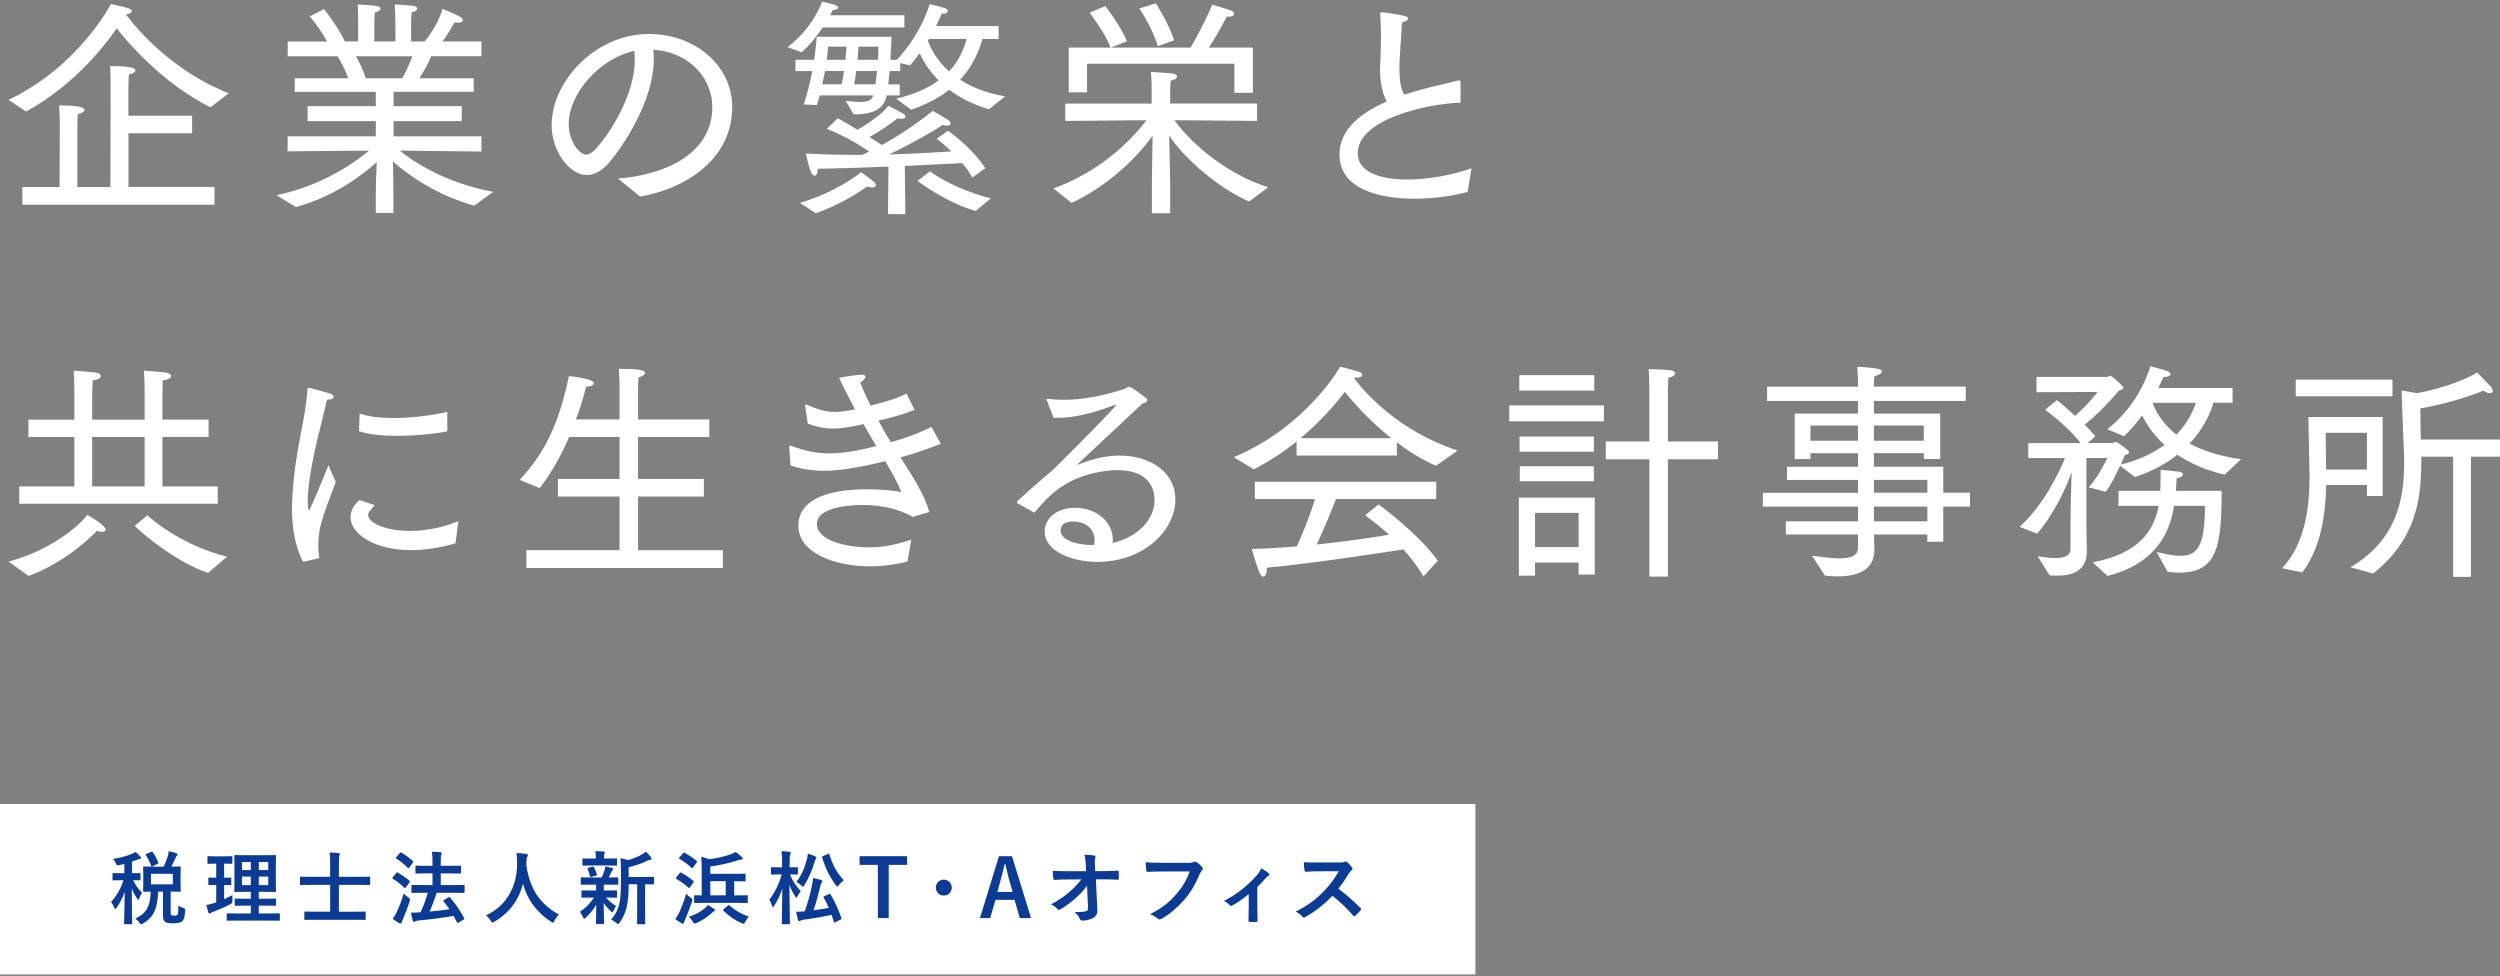 <svg enable-background="new 0 0 1004 392" viewBox="0 0 1004 392" xmlns="http://www.w3.org/2000/svg"><rect x="0" y="0" width="1004" height="392" fill="#808080" stroke="none"/><g fill="#fff"><path d="m3.42 40.09c28.23-13.35 41.12-38.47 41.12-38.47s4.61.94 7.24 1.79c.66.19 1.13.66 1.13 1.03 0 .56-.66 1.13-2.35 1.32 3.95 5.36 18.16 22.58 41.3 31.7l-7.34 5.64c-19.19-9.6-33.21-26.06-37.63-31.7-5.64 8.09-17.88 23.24-36.41 33.4zm5.55 35h14.96l.09-25.97s-.09-4.23-.28-6.77c7.81 0 10.16.75 10.16 1.79 0 .66-.85 1.32-2.64 1.69-.19.94-.19 4.14-.19 4.14v25.12h13.26l.09-41.68s0-4.61-.19-6.87c9.6 0 10.16 1.13 10.16 1.69s-.85 1.32-2.63 1.69c-.09.85-.19 4.23-.19 4.23v12.32h25.59v7.06h-25.57v21.54h34.53v7.15h-77.15z"/><path d="m111.04 78.38c18.35-3.76 31.52-13.17 37.16-17.88l-32.74.28.09-6.02h35.37v-6.11h-27.38v-6.02h27.38v-5.73h-32.55v-5.46h21.54c-1.22-3.39-3.1-6.77-4.33-8.84h-20.04v-5.93h15.8c-3.01-5.64-6.96-10.07-6.96-10.07l5.74-2.92s5.74 7.15 8.37 12.98h5.36v-6.02s0-5.46-.19-8.84c0 0 5.64.28 7.43.56 1.04.09 1.69.66 1.69 1.13 0 .56-.66 1.13-2.26 1.51-.19 2.26-.19 5.64-.19 5.64v6.02h8.47v-6.21s0-5.08-.28-8.66c0 0 5.55.28 7.43.56.94.09 1.6.56 1.6 1.13 0 .56-.66 1.13-2.26 1.51-.19 2.26-.19 5.83-.19 5.83v5.83h5.46c5.74-7.06 7.15-13.08 7.15-13.08s4.52 1.79 7.15 3.2c.75.47 1.04.94 1.04 1.32 0 .56-.66 1.04-1.88 1.04-.38 0-.85-.09-1.41-.19 0 0-2.35 4.14-4.89 7.71h15.62v5.93h-20.13c-.75 1.69-2.54 5.46-4.8 8.84h21.83v5.46h-32.17v5.74h27.38v6.02h-27.38v6.11h35.28v6.11l-32.83-.38c5.64 4.61 18.35 12.98 37.54 16.56l-7.62 5.55c-15.8-4.42-27.09-12.79-32.65-17.78.09 2.73.19 7.06.19 13.08v7.62h-7.06v-7.53c0-3.76.19-9.22.38-12.89-5.74 5.17-16.93 13.83-32.46 18.06zm50.52-46.94c1.69-3.01 3.1-6.3 4.05-8.84h-22.67c1.22 2.07 2.82 5.27 3.95 8.84z"/><path d="m248.16 71.7c17.69-1.32 37.91-9.22 37.91-28.88 0-9.69-7.43-21.64-23.71-22.86.19 1.22.19 2.54.19 3.76 0 17.03-12.61 35.28-17.69 41.3-3.1 3.67-6.3 5.27-9.22 5.27-7.06 0-14.11-9.78-14.11-20.04 0-17.5 17.5-36.6 39.04-36.6 19.19 0 33.49 13.26 33.49 29.26 0 21.45-19.38 33.02-36.97 36.03zm-19.76-21.92c0 7.43 4.61 12.32 6.96 12.32 1.22 0 2.54-.85 3.86-2.26 6.11-6.68 15.71-22.01 15.71-35.84 0-1.22-.09-2.35-.19-3.57-13.73 2.92-26.34 17.03-26.34 29.35z"/><path d="m316.26 18.93c10.25-7.62 13.92-18.25 13.92-18.25s3.48.75 4.89 1.22c1.03.38 1.51.75 1.51 1.13 0 .56-.85.94-2.16 1.03-.28.56-.56 1.32-1.04 2.07h29.82v4.89h-32.83c-2.26 3.48-5.27 7.15-8.37 9.97zm6.49 23.05c1.51-4.33 2.63-9.13 3.48-13.45h-6.77v-4.52h7.53c.66-4.8.94-8.47 1.04-9.22h30.01c-.09 3.2-.28 6.3-.47 9.22h2.63c8.09-8.75 11.48-17.22 13.17-22.3 0 0 3.67.75 6.02 1.51.85.28 1.22.75 1.22 1.22 0 .56-.56 1.04-1.88 1.04-.19 0-.38 0-.56 0-.56 1.41-1.32 3.1-2.26 4.99h25.12v5.17h-6.49c-1.41 4.99-3.86 10.91-8.94 16.37 4.42 2.92 10.35 5.36 18.06 6.68l-6.49 5.17c-6.68-1.98-11.85-4.7-15.9-7.81-3.95 3.01-8.94 5.83-15.33 8l-6.02-4.42c7.53-1.79 12.98-4.33 17.03-7.34-3.76-3.76-6.12-7.71-7.62-10.91-1.22 1.69-2.54 3.39-3.86 4.89l-3.95-.94v3.2h-4.23c-.19 1.88-.38 3.76-.56 5.36h4.61v4.42h-5.27l-.09.38c-1.32 6.4-7.81 7.24-13.17 7.24l-3.2-5.46c2.26.28 4.14.47 5.83.47 2.73 0 4.61-.56 5.27-2.63h-21.54c-.28 1.22-.66 2.54-1.13 3.86zm-1.5 39.51c15.43-4.61 24.55-12.32 24.55-12.32s3.76 2.63 5.27 3.95c.38.38.66.85.66 1.22 0 .56-.38.94-1.41.94-.47 0-1.13-.09-1.98-.38-3.2 2.16-10.91 7.34-20.7 10.72zm35.56-14.58c-9.5.38-19.57.75-28.32.85-.19 2.16-.75 2.82-1.32 2.82-.56 0-1.22-.75-1.51-1.51-.75-1.79-2.07-7.43-2.07-7.43 7.53.47 15.24.56 22.67.56.94-.47 1.88-.85 2.82-1.32-8.09-5.64-15.8-8.66-17.03-9.13 1.51-1.51 2.82-2.63 4.42-4.23 0 0 3.48 1.88 7.9 4.61 5.64-3.29 10.73-7.15 12.42-9.69 0 0 4.7 2.45 5.93 3.2.66.38.94.85.94 1.22 0 .47-.47.85-1.6.85-.47 0-.94-.09-1.6-.19-2.35 1.79-6.68 4.99-11.29 7.53 1.69 1.03 3.39 2.16 4.99 3.2 11.38-6.21 20.41-13.73 20.41-13.73s4.8 2.63 6.3 3.76c.56.38.85.94.85 1.32 0 .47-.38.85-1.32.85-.56 0-1.13-.09-1.88-.28-3.2 2.26-12.89 7.81-21.54 11.85 10.35-.28 19.38-.85 25.12-1.22-3.2-3.1-5.93-5.08-5.93-5.08l4.52-3.2s9.88 6.77 14.96 15.05l-5.17 3.76c-1.04-1.98-2.45-3.95-4.05-5.83-3.95.19-12.7.66-23.05 1.13l.2 19.37h-6.96zm-18.82-33.03c.47-1.88.75-3.67.94-5.36h-7.62c-.28 1.69-.66 3.48-1.13 5.36zm1.51-9.87c.19-1.69.28-3.39.47-5.27h-7.43c0 1.04-.19 2.92-.56 5.27zm12.04 9.87c.28-1.6.47-3.39.66-5.36h-8.37c-.19 1.79-.47 3.67-.75 5.36zm1.03-9.87c.09-1.69.19-3.48.19-5.27h-8c-.09 1.41-.19 3.29-.38 5.27zm20.89 44.78s8.37 6.68 24.46 10.91l-6.11 4.99c-11.57-3.1-23.33-12.04-23.33-12.04zm-.85-52.4c1.13 2.92 3.48 7.81 8.56 12.32 4.05-4.42 5.93-9.13 7.06-13.08h-15.15z"/><path d="m423.08 75.66c14.49-5.17 27.94-15.05 37.35-27.38l-32.64.28v-6.96h34.72v-5.83s0-3.29-.28-6.87c0 0 7.34.38 8.84.66.94.19 1.6.56 1.6 1.22 0 .56-.66 1.22-2.54 1.6-.19 1.88-.19 3.57-.19 3.57v5.64h34.9v6.96l-33.21-.28c7.81 10.82 22.77 22.39 37.72 26.91l-7.71 5.74c-11.95-5.08-26.34-17.5-32.08-26.53l.38 18.91v12.32h-7.34v-12.32l.28-18.82c-7.43 10.44-19.66 21.07-32.55 27zm6.12-56.55h16.75c-1.79-5.46-8.37-14.02-8.37-14.02l6.3-2.63s6.3 8 8.66 14.11l-6.4 2.54h31.99c4.7-8 8-15.33 8.66-17.22 0 0 4.42 1.22 7.62 2.35.85.28 1.22.85 1.22 1.32 0 .56-.66 1.13-2.07 1.13-.28 0-.56-.09-.85-.09 0 0-3.01 6.11-7.24 12.51h17.69v18.16h-7.43v-11.66h-59.17v11.48h-7.34v-17.98zm34.99-17.78s5.27 8.18 7.34 14.86l-6.59 2.35c-1.79-6.77-7.34-15.15-7.34-15.15z"/><path d="m589.39 77.07c-6.58 1.79-14.2 2.73-21.36 2.73-13.55 0-30.1-3.57-30.1-17.78 0-10.25 9.03-16.93 19-21.26-1.51-2.82-2.73-7.06-2.73-12.89.09-2.82.38-6.59.38-11.57 0-.75 0-1.51 0-2.35 0-2.45-.09-5.17-.28-8.18 0-.09 0-.28 0-.38 0-.38.09-.47.47-.47 1.6 0 7.71 1.13 9.13 1.41.75.19 1.6.56 1.6 1.13 0 .47-.66 1.04-2.45 1.6-.47 7.15-1.04 15.24-1.04 17.31v1.32c0 4.23.47 7.62 1.88 10.35 3.29-1.03 6.49-1.98 9.41-2.73 4.33-1.13 8.75-1.98 12.32-3.01h.28c.28 0 .66.09.66.66v8.28c-13.55.38-41.3 6.59-41.3 20.32 0 7.06 8 10.54 19.94 10.54 8.18 0 17.69-1.69 25.78-4.52z"/><path d="m3.42 225.55c19.19-5.17 30.29-16.56 31.61-18.82 2.26 1.22 7.43 4.52 7.43 6.02 0 .56-.66.85-1.51.85-.56 0-1.22-.09-1.98-.47 0 0-11.1 12.14-27.47 18.16zm4.33-30.2h22.11v-19.85h-18.44v-6.96h18.44v-11.2s0-5.08-.28-8.47c0 0 6.02.38 8.84.75 1.32.19 2.07.75 2.07 1.41s-.94 1.41-3.29 1.79c-.09 2.16-.19 5.55-.19 5.55v10.16h21.07v-11.2s0-4.61-.28-8.47c0 0 6.3.38 8.75.75 1.32.19 2.16.75 2.16 1.41s-.94 1.41-3.39 1.79c0 2.35-.09 5.93-.09 5.93v9.78h18.53v6.96h-18.53v19.85h22.2v6.96h-79.68zm50.33 0v-19.85h-21.07v19.85zm1.13 11.57c2.63 2.73 15.24 12.51 31.99 16.65l-7.62 6.49c-11.76-3.67-26.62-15.71-29.45-18.91z"/><path d="m121.68 225.64c-3.29-6.4-4.42-14.11-4.42-21.45 0-1.79.09-3.58.19-5.27 1.04-18.35 5.36-30.58 6.02-42.62.09-.47.19-.56.38-.56.94 0 8.56 2.26 8.75 2.35.94.28 1.41.85 1.41 1.32 0 .56-.75 1.03-2.73 1.13-1.13 5.93-6.21 22.95-7.43 35.84-.09.38-.28 2.54-.28 4.61 0 .85 0 3.86.56 3.86.47 0 7.24-16.56 7.81-18.06 0 0 1.51 3.86 2.92 6.77-1.79 5.08-4.8 11.95-6.02 17.22-.38 1.13-1.03 4.42-1.03 8.28 0 1.41.09 2.92.38 4.42v.28c0 .19-.09.38-.38.47zm28.79-22.77c-2.54 2.92-2.63 3.2-2.63 3.95 0 3.1 6.87 6.4 16.84 6.4 5.74 0 12.42-1.13 19.38-3.86l-1.13 8.84c-6.49 1.88-12.51 2.73-17.78 2.73-14.96 0-24.37-6.58-24.37-13.26 0-.56 0-3.86 3.58-6.87zm-6.02-36.78c3.39 1.22 8.18 1.79 13.55 1.79 6.96 0 14.96-.94 21.64-2.45v7.81c-4.61.94-12.51 1.79-20.04 1.79-6.02 0-11.76-.56-15.43-1.88z"/><path d="m211.37 220.94h37.44v-21.54h-24.74v-7.06h24.74v-16.84h-20.23c-3.01 6.87-6.87 14.21-11.85 20.51l-8-3.29c7.34-8.09 14.86-18.06 19.76-41.68.47 0 9.97 1.03 9.97 2.82 0 .75-1.22 1.41-2.92 1.41-.09 0-.09 0-.19 0-.75 3.29-2.07 7.9-4.05 13.17h17.5v-13.64c0-2.45 0-2.54-.28-6.68h.66c6.58 0 9.88.47 9.88 1.6 0 .66-.85 1.41-2.63 1.79-.09 1.6-.19 2.54-.19 3.86v13.08h28.6v7.06h-28.6v16.84h26.44v7.06h-26.44v21.54h34.06v7.15h-78.93z"/><path d="m316.95 179.64c0-.09 0-.09 0-.19 0-.28.09-.47.38-.47.19 0 .28 0 .47.09 5.36 1.98 9.88 3.01 15.24 3.01 5.17 0 11.01-.94 18.91-2.92-1.69-2.73-3.39-5.74-5.17-8.84-5.36 1.22-9.22 1.79-12.42 1.79-3.57 0-6.49-.75-9.97-1.98l-1.03-7.24c0-.09 0-.09 0-.09 0-.19.09-.38.28-.38.09 0 .19.09.28.09 4.61 1.98 7.62 2.92 11.29 2.92 2.35 0 4.89-.38 8.18-1.04-2.16-4.05-4.33-8.18-6.4-12.7 1.98-.38 7.43-1.22 9.03-1.22 1.04 0 1.51.28 1.51.85 0 .66-.85 1.6-2.07 2.35 1.32 3.29 2.73 6.4 4.14 9.22 7.43-1.79 11.1-3.2 14.49-4.8l3.2 6.49c-3.48 1.51-8.75 3.01-14.49 4.33 1.6 3.1 3.29 6.02 4.99 8.66 7.9-2.16 12.89-4.42 16.28-6.11l3.76 6.77c-3.48 1.32-8.37 3.29-16.18 5.46 5.08 8 9.5 14.77 11.57 21.92l-6.68 1.98c-5.08-3.1-12.61-4.8-20.04-4.8-3.76 0-18.44.47-18.44 7.62 0 6.49 11.1 9.41 21.07 9.41h.47c6.02 0 11.95-1.6 16.37-3.1l-1.51 8.75c-2.92.94-9.78 1.98-14.86 1.98-14.21 0-28.98-5.27-28.98-16.37 0-9.13 9.13-14.58 27.75-14.58 5.74 0 10.82.56 13.64 1.13-1.22-3.2-3.57-7.43-6.49-12.42-10.82 2.63-18.35 3.86-24.65 3.86-4.89 0-9.03-.75-13.36-2.07z"/><path d="m408.64 202.12c-.19-.09-.28-.28-.28-.38 0-.19.09-.38.28-.56 7.06-6.59 13.08-11.29 15.8-14.02 13.45-13.36 23.8-23.99 23.8-24.55 0-.09 0-.09-.19-.09-.09 0-.47.09-.94.28-8.18 3.1-15.24 4.99-22.48 4.99-.56 0-1.04 0-1.51 0l-2.63-6.77c-.09-.19-.19-.38-.19-.56s.19-.28.47-.28h.28c2.07.28 4.23.38 6.3.38 7.9 0 15.8-1.69 24.18-4.33.94-.28 1.32-.94 1.88-.94.85 0 5.36 3.39 6.87 4.61.28.28.47.56.47.85 0 .56-.66.94-1.98 1.32-26.25 24.55-26.25 24.55-26.25 24.65h.09c.09 0 .56-.19.75-.28 6.68-2.73 12.14-3.48 16.37-3.48 12.14 0 22.3 6.68 22.3 17.59 0 12.51-12.79 25.12-31.42 25.12-9.31 0-21.07-3.86-21.07-12.32 0-4.52 4.04-9.41 12.32-9.41 8.18 0 15.05 5.36 15.05 12.98 0 .38-.09.75-.09 1.13 10.72-2.45 16.84-9.97 16.84-17.03 0-9.31-7.24-12.23-15.05-12.23-2.07 0-4.14.28-6.12.56-14.3 2.35-20.98 9.22-27.09 16.56zm30.95 14.96c0-4.42-3.2-7.62-8.66-7.62-1.98 0-4.99.47-4.99 3.57 0 4.52 8.09 5.83 12.32 5.83h1.13c.11-.56.2-1.22.2-1.78z"/><path d="m495.5 183.59c29.35-12.32 42.71-36.31 42.71-36.31s4.14.94 7.62 2.07c.75.19 1.22.75 1.22 1.22 0 .56-.75 1.13-2.82 1.13-.09 0-.19 0-.28 0l-.09.28c4.52 6.02 17.97 21.17 41.49 28.98l-8.66 6.11c-5.74-2.54-11.01-5.83-15.71-9.41v5.27h-40.27v-5.64c-4.99 4.05-10.72 7.9-17.22 11.2zm8.46 9.88h72.82v6.96h-40.27c-1.04 2.82-4.61 11.57-7.71 18.25 11.19-1.22 22.2-2.73 29.07-3.95-2.92-2.63-6.11-5.17-9.6-7.81 0 0 3.39-2.82 5.36-4.33 0 0 15.62 11.29 23.8 22.58l-5.74 6.3c-2.54-4.14-5.17-7.62-8.09-10.82-3.39.47-35.47 5.55-54.85 7.34v.75c0 1.6-.56 2.82-1.41 2.82-.56 0-1.22-.66-1.79-2.16-1.22-3.2-2.82-8.94-2.82-8.94 5.27-.09 11.48-.47 18.06-1.04 2.82-6.02 5.64-13.55 7.34-19h-24.18v-6.95zm54.76-17.5c-9.03-7.24-15.62-14.77-18.63-18.63-3.58 4.7-9.5 11.67-17.78 18.63z"/><path d="m606.12 162.8h38.01v6.4h-38.01zm3.86 37.06h30.48v30.86h-6.49v-4.8h-17.5v5.27h-6.49zm.18-49.2h30.1v6.21h-30.1zm.1 24.65h29.82v6.11h-29.82zm.09 11.95h29.73v6.02h-29.73zm23.62 32.45v-13.74h-17.5v13.74zm28.41-35.27h-17.5v-7.15h17.5v-21.26s-.09-5.36-.28-7.81c0 0 7.15.19 9.13.56.94.19 1.51.66 1.51 1.13 0 .66-.85 1.41-2.73 1.79-.09 1.13-.19 4.33-.19 4.33v21.26h20.13v7.15h-20.13v47.13h-7.43v-47.13z"/><path d="m727.73 223.2c4.42.56 8.09 1.04 11.01 1.04 4.8 0 7.43-1.13 7.43-4.42v-5.17h-28.98v-5.27h28.98v-5.93h-38.2v-5.55h38.2v-5.17h-28.51v-5.27h28.51v-5.46h-19.1v2.35h-6.3v-18.25h25.4v-5.08h-36.5v-5.74h36.5v-1.32s0-3.2-.28-6.68c9.41.56 9.88 1.22 9.88 1.88 0 .75-1.22 1.51-3.01 1.88-.19 1.6-.19 3.76-.19 3.76v.47h36.88v5.74h-36.88v5.08h26.62v18.25h-6.58v-2.35h-20.04v5.46h27.85v10.44h10.72v5.55h-10.72v14.11h-6.4v-2.92h-21.45c.09 3.1.19 5.36.19 5.93 0 7.15-4.7 10.91-14.86 10.91-1.51 0-3.2-.09-4.99-.28zm18.44-46.2v-6.12h-19.1v6.12zm26.43 0v-6.12h-20.04v6.12zm1.42 20.89v-5.17h-21.45v5.17zm0 11.48v-5.93h-21.45v5.93z"/><path d="m818.33 223.38c1.41.19 4.42.75 7.15.75 3.1 0 6.02-.75 6.02-3.58v-9.88c0-5.83.28-15.43.47-21.07-1.88 5.27-6.12 15.43-13.83 24.74l-7.06-2.73c9.78-9.03 15.71-21.54 18.25-27.66h-14.77v-6.02h21.07c-4.42-5.46-10.35-10.54-14.3-13.36l4.7-3.86c1.79 1.32 4.52 3.67 7.34 6.3 5.46-4.8 9.03-9.6 9.03-9.6l-24.55.09v-6.12h28.32c.47 0 .75-.47 1.22-.47.85 0 5.36 4.23 5.36 4.8 0 .47-.56.75-1.69 1.04 0 0-6.02 7.43-13.83 13.83 1.51 1.51 3.01 3.1 4.23 4.61l-3.01 2.73h9.78c.66 0 1.13-.47 1.51-.47.28 0 3.39 2.07 4.89 3.48.28.28.38.56.38.75 0 .75-1.69 1.04-1.69 1.04s-.66 1.6-1.6 3.86c7.53-1.88 13.26-4.8 17.59-7.9-4.61-4.14-7.34-8.47-9.03-11.85-2.07 2.73-4.42 5.64-7.24 8.37l-6.77-2.82c13.45-10.44 17.31-25.31 17.31-25.31s4.8 1.22 6.96 2.07c.66.28 1.13.75 1.13 1.13 0 .56-.75 1.13-2.82 1.13-.57 1.13-1.22 2.73-2.07 4.42h29.82v5.93h-7.71c-.85 3.1-3.29 9.78-9.6 16.37 5.08 2.73 11.85 5.08 20.7 6.3l-6.58 6.21c-8-1.88-14.21-4.8-19-8-4.33 3.48-9.88 6.59-17.03 8.94l-5.93-4.52c-1.6 3.39-3.86 8-5.83 10.44l-6.77-1.79c4.14-4.52 7.43-11.76 7.43-11.76h-8.37v28.6c0 4.61.19 8.09.19 8.75 0 8.37-6.4 9.88-11.85 9.88-1.13 0-2.16 0-3.1-.09zm22.11 2.45c18.91-3.57 24.65-12.98 26.44-22.67h-16.09v-6.02h16.75c.19-3.01.09-5.83.19-8.47 0 0 4.52.38 7.34.75.94.09 1.6.56 1.6 1.13s-.75 1.22-2.54 1.51c-.09 1.51-.19 3.2-.28 5.08h18.35c0 21.83-1.6 32.83-16.93 32.83-1.6 0-3.2-.19-4.8-.38l-4.33-7.9c2.63.56 6.11 1.51 9.31 1.51 6.4 0 10.07-2.63 10.07-20.04h-12.42c-1.69 10.72-7.24 23.14-26.72 28.13zm23.99-64.07c1.32 3.39 3.95 8.37 9.6 12.79 4.89-4.99 6.96-10.07 7.81-12.79z"/><path d="m916.51 228.18c9.69-10.35 11.01-25.68 11.01-36.97 0-3.48-.19-6.58-.19-9.03l-.28-14.68h29.82v31.7h-6.3v-4.42h-16.37c-.28 11.67-1.98 25.02-9.6 35.09zm5.45-75.73h38.85v6.68h-38.85zm28.6 36.12v-14.77h-16.56s0 3.67.09 8.66c0 1.88.09 3.95.09 6.11zm-6.58 39.24c18.25-10.82 21.54-26.72 21.54-42.05 0-2.07-.09-4.14-.19-6.21-.47-11.01-.85-22.77-.85-22.77l6.11 1.13c10.35-1.79 21.45-6.21 24.18-8.37 0 0 4.14 4.23 5.46 5.64.56.66.85 1.32.85 1.79 0 .56-.38.94-1.13.94-.66 0-1.51-.28-2.63-1.04 0 0-10.07 4.42-25.31 7.15 0 3.48.09 8 .19 12.51h31.8v6.87h-11.67v48.26h-7.15v-48.26h-12.79v1.88c0 16.28-2.63 31.8-19.38 45.06z"/><path d="m0 322.9h592.52v68.43h-592.52z"/></g><path d="m47.91 347.43c-.99.19-.99.19-1.41-.77-.29-.67-.61-1.22-1.06-1.73 3.14-.48 5.77-1.25 7.66-2.08.58-.22.9-.45 1.35-.74.74.64 1.34 1.28 1.92 1.92.19.22.26.32.26.54 0 .26-.22.42-.55.42-.29 0-.64.16-1.06.32-.64.26-1.31.48-2.02.71v4.65c2.15 0 2.88-.06 3.08-.06.32 0 .35.03.35.35v2.21c0 .35-.03.38-.35.38-.19 0-.83-.03-2.6-.06 1.03 2.11 2.12 3.68 3.56 5-.38.58-.83 1.47-1.12 2.34-.1.35-.22.51-.35.51s-.29-.19-.51-.51c-.87-1.28-1.54-2.44-2.15-4.07 0 7.91.19 13.49.19 14.07 0 .29-.03.32-.35.32h-2.53c-.35 0-.39-.03-.39-.32 0-.54.19-5.8.26-12.69-.83 2.47-1.99 4.58-3.27 6.41-.22.32-.39.48-.55.48-.13 0-.26-.16-.38-.51-.35-.87-.83-1.76-1.28-2.27 1.86-2.12 3.78-4.9 4.97-8.75h-.77c-2.34 0-3.08.06-3.3.06-.29 0-.32-.03-.32-.38v-2.21c0-.32.03-.35.32-.35.22 0 .96.06 3.3.06h1.12v-3.72zm17.85.61c.67-1.47 1.19-2.82 1.63-4.2.13-.51.29-1.15.35-1.99 1.12.22 2.4.51 3.17.8.26.1.42.26.42.45 0 .22-.1.35-.29.54-.26.22-.42.54-.58.99-.45.93-.9 2.02-1.6 3.4 2.28 0 3.17-.06 3.36-.06.32 0 .35.03.35.38 0 .19-.06.93-.06 2.76v3.88c0 1.79.06 2.6.06 2.79 0 .32-.03.35-.35.35-.19 0-1.15-.06-3.68-.06v8.4c0 .58.06.87.32 1.06.16.13.54.22 1.09.22.77 0 1.09-.13 1.31-.38.26-.32.35-1.09.38-3.65.54.38 1.41.8 1.95.93.83.26.83.26.77 1.09-.13 2.66-.58 3.78-1.22 4.29-.74.54-2.05.77-3.56.77-1.67 0-2.69-.16-3.2-.51-.58-.42-.93-1.03-.93-2.56v-9.64h-1.95c-.16 6.99-2.05 10.45-6.02 12.78-.42.22-.64.35-.8.35-.19 0-.32-.19-.67-.67-.51-.67-1.15-1.31-1.7-1.7 4.23-1.83 6.09-4.61 6.18-10.77-1.79.03-2.5.06-2.63.06-.35 0-.38-.03-.38-.35 0-.22.06-.99.06-2.79v-3.88c0-1.83-.06-2.56-.06-2.76 0-.35.03-.38.38-.38.16 0 1.15.06 3.94.06zm-5.1-5.93c.42-.19.45-.19.64.1.83 1.15 1.7 2.72 2.27 4.17.1.32.06.38-.35.58l-1.95.9c-.38.19-.45.19-.58-.16-.51-1.44-1.22-2.88-2.12-4.23-.16-.29-.13-.35.29-.54zm8.75 8.81h-8.78v4.23h8.78z" fill="#0c3b95"/><path d="m90 361.11c1.12-.51 2.21-1.03 3.33-1.63-.03.54-.03 1.38 0 2.08.03 1.06.03 1.06-.8 1.54-2.12 1.12-4.49 2.15-6.92 3.08-.51.22-.83.35-.99.48-.19.16-.32.22-.51.22-.16 0-.29-.1-.42-.42-.29-.83-.54-1.86-.8-3.01.96-.16 1.89-.42 3.01-.77l.93-.32v-6.95c-2.02 0-2.63.06-2.82.06-.32 0-.35-.03-.35-.35v-2.31c0-.35.03-.38.35-.38.19 0 .8.06 2.82.06v-5.64h-.19c-2.15 0-2.82.06-3.01.06-.29 0-.32-.03-.32-.35v-2.34c0-.35.03-.38.32-.38.19 0 .87.06 3.01.06h3.33c2.18 0 2.85-.06 3.01-.06.32 0 .35.03.35.38v2.34c0 .32-.03.35-.35.35-.16 0-.83-.06-2.98-.06v5.64c1.76 0 2.37-.06 2.56-.06.32 0 .32.03.32.38v2.31c0 .32 0 .35-.32.35-.19 0-.8-.06-2.56-.06zm5.86 8.59c-3.17 0-4.26.06-4.45.06-.32 0-.35-.03-.35-.35v-2.27c0-.32.03-.35.35-.35.19 0 1.28.06 4.45.06h4.87v-3.14h-1.99c-2.95 0-3.94.06-4.13.06-.32 0-.35-.03-.35-.35v-2.21c0-.32.03-.35.35-.35.19 0 1.19.06 4.13.06h1.99v-2.76h-2.08c-2.92 0-3.97.06-4.16.06-.35 0-.39-.03-.39-.32 0-.19.06-1.22.06-3.56v-7.11c0-2.27-.06-3.27-.06-3.49 0-.32.03-.35.39-.35.19 0 1.25.06 4.16.06h7.63c2.95 0 3.97-.06 4.2-.06.32 0 .35.03.35.35 0 .19-.06 1.22-.06 3.49v7.11c0 2.34.06 3.36.06 3.56 0 .29-.03.32-.35.32-.22 0-1.25-.06-4.2-.06h-2.34v2.76h2.43c2.92 0 3.94-.06 4.13-.06.32 0 .35.03.35.35v2.21c0 .32-.03.35-.35.35-.19 0-1.22-.06-4.13-.06h-2.43v3.14h3.68c3.14 0 4.26-.06 4.42-.06.32 0 .35.03.35.35v2.27c0 .32-.03.35-.35.35-.16 0-1.28-.06-4.42-.06zm4.87-20.28v-3.24h-3.56v3.24zm0 6.05v-3.43h-3.56v3.43zm3.21-9.29v3.24h3.78v-3.24zm3.78 5.86h-3.78v3.43h3.78z" fill="#0c3b95"/><path d="m126.89 369.38c-3.11 0-4.13.06-4.33.06-.32 0-.35-.03-.35-.35v-2.66c0-.32.03-.35.35-.35.19 0 1.22.06 4.33.06h5.7v-10.77h-7.69c-2.88 0-3.88.06-4.07.06-.32 0-.35-.03-.35-.35v-2.63c0-.35.03-.38.35-.38.19 0 1.19.06 4.07.06h7.69v-5.86c0-1.99-.03-2.82-.26-3.91 1.18.03 2.56.1 3.65.22.29.03.48.16.48.35 0 .22-.06.42-.16.64-.16.42-.19 1.03-.19 2.5v6.06h8.11c2.88 0 3.88-.06 4.07-.06.32 0 .35.03.35.38v2.63c0 .32-.03.35-.35.35-.19 0-1.19-.06-4.07-.06h-8.11v10.77h6.06c3.08 0 4.13-.06 4.33-.06.32 0 .35.03.35.35v2.66c0 .32-.03.35-.35.35-.19 0-1.25-.06-4.33-.06z" fill="#0c3b95"/><path d="m159.15 350.6c.22-.29.35-.32.64-.16 1.57.93 3.2 1.99 4.65 3.3.13.1.16.19.16.29s-.03.19-.16.35l-1.44 1.95c-.16.22-.26.32-.35.32-.1 0-.16-.06-.29-.16-1.38-1.38-3.04-2.63-4.61-3.56-.13-.1-.19-.16-.19-.26s.06-.19.19-.35zm.03 15.96c1.03-2.11 2.02-4.61 2.95-7.72.45.45 1.15 1.09 1.86 1.6.51.35.67.51.67.8 0 .16-.06.38-.16.74-.8 2.56-1.76 5.06-2.72 7.24-.22.51-.42.96-.48 1.25-.06.26-.19.42-.39.42-.16 0-.32-.03-.58-.16-.8-.45-1.67-.99-2.63-1.76.68-.87 1.03-1.45 1.48-2.41zm1.41-24c.26-.32.35-.32.61-.16 1.54.87 3.17 2.11 4.61 3.4.22.19.26.29-.03.67l-1.44 1.95c-.22.32-.29.35-.58.13-1.31-1.38-3.17-2.88-4.61-3.72-.29-.16-.29-.22 0-.58zm9.42 15.99c-3.14 0-4.26.06-4.45.06-.32 0-.35-.03-.35-.38v-2.5c0-.32.03-.35.35-.35.19 0 1.31.06 4.45.06h3.68v-4.68h-2.21c-3.08 0-4.13.06-4.29.06-.32 0-.35-.03-.35-.35v-2.47c0-.32.03-.35.35-.35.16 0 1.22.06 4.29.06h2.21v-1.41c0-1.92-.06-2.98-.22-4.26 1.22.03 2.34.1 3.4.19.32.03.51.19.51.38 0 .22-.06.38-.16.64-.16.38-.22 1.12-.22 2.95v1.51h3.49c3.08 0 4.13-.06 4.33-.06.32 0 .35.03.35.35v2.47c0 .32-.03.35-.35.35-.19 0-1.25-.06-4.33-.06h-3.49v4.68h4.81c3.14 0 4.26-.06 4.45-.06.29 0 .32.03.32.35v2.5c0 .35-.03.38-.32.38-.19 0-1.31-.06-4.45-.06h-6.44c-.87 2.72-1.83 5.25-2.82 7.53 2.82-.26 5.35-.54 7.95-.93-.74-1.09-1.54-2.15-2.34-3.14-.22-.29-.19-.38.19-.61l1.73-1.03c.32-.19.42-.16.64.06 2.21 2.5 4.07 5.22 5.67 8.27.16.32.16.35-.22.61l-1.99 1.19c-.19.13-.32.19-.42.19s-.16-.1-.22-.26c-.45-.87-.9-1.73-1.38-2.6-4.74.8-8.94 1.35-14.13 1.86-.67.1-.99.16-1.19.29-.19.13-.35.22-.58.22-.26 0-.42-.19-.51-.51-.29-1.03-.51-2.02-.7-3.17 1.38 0 2.37-.03 3.36-.13.16 0 .35 0 .51-.03 1.09-2.37 2.08-4.9 2.88-7.82h-1.79z" fill="#0c3b95"/><path d="m222.67 369.79c-.26.54-.35.77-.58.77-.16 0-.35-.13-.74-.38-6.12-3.94-9.84-9.42-11.31-15.32-1.7 6.76-5.74 12.02-11.6 15.35-.35.19-.58.32-.74.32-.22 0-.35-.22-.64-.77-.54-.9-1.19-1.57-1.86-2.15 8.43-3.91 12.53-11.92 12.46-20.89-.03-1.41-.06-2.76-.22-4.17 1.25.06 2.79.22 3.94.38.42.06.61.26.61.51 0 .35-.16.54-.32.8-.19.32-.26 1.09-.26 2.11-.03.38-.03.77-.03 1.15 1.38 9.39 5.41 15.6 13.07 19.77-.72.73-1.33 1.6-1.78 2.52z" fill="#0c3b95"/><path d="m237.49 355.28c-2.82 0-3.75.06-3.94.06-.29 0-.32-.03-.32-.35v-2.31c0-.32.03-.35.32-.35.19 0 1.12.06 3.94.06h4.13c.51-.99.9-2.05 1.22-3.04.16-.48.19-.87.22-1.41 1.06.19 1.86.45 2.79.67.32.1.38.22.38.45 0 .19-.06.32-.26.48-.19.16-.32.35-.48.74-.35.8-.61 1.38-.99 2.11 2.21 0 3.14-.06 3.46-.06s.35.03.35.35v2.31c0 .32-.03.35-.35.35-.19 0-1.15-.06-3.94-.06h-1.47c-.06.22-.06.64-.06 1.76v.58h1.09c2.72 0 3.65-.06 3.85-.06.32 0 .35.03.35.35v2.27c0 .32-.03.35-.35.35-.19 0-1.12-.06-3.85-.06h-.22c1.22 1.41 2.6 2.53 4.1 3.36-.35.48-.67.99-1.12 2.05-.13.32-.22.51-.38.51-.13 0-.35-.13-.67-.45-.99-.87-1.95-1.95-2.85-3.33.03 4.45.16 6.99.16 8.11 0 .32-.03.35-.38.35h-2.53c-.32 0-.35-.03-.35-.35 0-1.06.1-3.4.13-7.4-1.15 1.95-2.47 3.49-4.17 5.19-.32.29-.51.45-.67.45-.22 0-.35-.22-.51-.64-.35-.83-.8-1.6-1.25-2.15 2.27-1.51 4.16-3.4 5.67-5.7h-.8c-2.76 0-3.68.06-3.88.06-.32 0-.35-.03-.35-.35v-2.27c0-.32.03-.35.35-.35.19 0 1.12.06 3.88.06h1.67v-.58c0-.74 0-1.28-.03-1.76zm.54-7.69c-2.66 0-3.59.06-3.78.06-.32 0-.35-.03-.35-.35v-2.21c0-.32.03-.35.35-.35.19 0 1.12.06 3.78.06h1.25v-.87c0-.74-.03-1.44-.19-2.11 1.15.03 2.18.06 3.33.16.32.03.51.13.51.29 0 .19-.1.35-.19.54-.16.29-.16.54-.16 1.15v.83h1.09c2.66 0 3.56-.06 3.75-.06.35 0 .38.03.38.35v2.21c0 .32-.03.35-.38.35-.19 0-1.09-.06-3.75-.06h-5.64zm-.48 4.55c-.42.13-.54.1-.64-.26-.26-1.03-.45-1.92-.9-2.82-.19-.35-.16-.45.29-.54l1.63-.48c.38-.1.45-.03.58.22.51.9.9 1.92 1.19 2.88.1.32.03.42-.32.51zm14.93 2.98c-.03 3.72-.22 6.79-.83 9.26-.51 2.02-1.19 3.81-2.76 6.09-.29.38-.45.61-.67.61-.16 0-.35-.16-.71-.45-.67-.58-1.41-1.03-2.08-1.28 1.83-2.18 2.72-4.1 3.3-6.5.48-1.99.64-4.65.64-9.23v-3.49c0-1.89-.03-3.59-.19-5.48 1.12.19 1.99.42 2.95.77 2.15-.54 4.07-1.38 5.54-2.21.7-.38 1.19-.74 1.7-1.19.74.61 1.47 1.44 2.08 2.27.16.22.22.42.22.61s-.19.35-.48.38c-.35.03-.7.13-1.25.38-2.12 1.03-4.65 1.99-7.47 2.63v3.91h5.48c3.11 0 4.17-.06 4.36-.06.32 0 .35.03.35.35v2.34c0 .32-.03.35-.35.35-.16 0-1.03-.03-3.24-.06v11.28c0 3.01.06 4.26.06 4.42 0 .35-.03.38-.32.38h-2.63c-.32 0-.35-.03-.35-.38 0-.16.06-1.41.06-4.42v-11.28z" fill="#0c3b95"/><path d="m272.77 366.53c.83-1.89 1.86-4.39 2.79-7.59.48.48 1.12 1.06 1.79 1.54.83.61.83.61.58 1.54-.87 2.56-1.83 5.06-2.76 7.21-.26.61-.42.96-.45 1.25s-.16.45-.39.45c-.16 0-.35-.03-.61-.16-.8-.45-1.6-.93-2.53-1.67.65-.88 1.06-1.52 1.58-2.57zm.16-15.9c.26-.32.35-.32.64-.16 1.63.87 3.33 1.95 4.87 3.3.13.13.19.19.19.26 0 .1-.06.19-.19.38l-1.44 2.05c-.1.16-.16.22-.26.22-.06 0-.16-.06-.29-.19-1.57-1.44-3.17-2.56-4.81-3.52-.16-.1-.26-.16-.26-.26 0-.06.1-.19.22-.35zm1.41-8.04c.26-.29.35-.29.61-.16 1.6.93 3.33 2.05 4.81 3.33.13.1.19.16.19.26s-.06.19-.19.38l-1.47 2.02c-.22.32-.29.29-.55.1-1.44-1.38-3.36-2.72-4.87-3.59-.16-.1-.22-.16-.22-.22 0-.1.06-.19.22-.38zm12.46 22.46c.26.19.35.29.35.48s-.16.32-.42.45-.58.38-.93.71c-1.44 1.38-3.68 2.95-6.06 3.97-.39.13-.61.22-.8.22-.26 0-.38-.19-.7-.7-.48-.83-1.09-1.6-1.6-2.02 2.88-.93 4.87-2.08 6.54-3.52.42-.35.8-.77 1.09-1.22.96.57 1.79 1.09 2.53 1.63zm-3.24-2.46c-3.17 0-4.26.06-4.45.06-.32 0-.35-.03-.35-.38v-2.37c0-.35.03-.38.35-.38.13 0 .87.06 2.69.06v-9.84c0-2.44-.03-3.91-.19-5.64 1.15.29 2.18.54 3.2.96 2.98-.35 5.93-1.06 8.56-1.95.7-.26 1.38-.54 2.08-.96.93.64 1.89 1.47 2.53 2.08.22.22.29.35.29.58 0 .19-.19.35-.51.38-.39.03-.77.1-1.35.29-3.75 1.22-7.56 2.02-11.15 2.5v2.95h9.84c2.79 0 3.75-.06 3.94-.06.35 0 .38.03.38.35v2.37c0 .35-.03.38-.38.38-.19 0-1.15-.06-3.94-.06h-.26v5.67h.71c3.17 0 4.26-.06 4.45-.06.29 0 .32.03.32.38v2.37c0 .35-.03.38-.32.38-.19 0-1.28-.06-4.45-.06zm7.89-3.02v-5.67h-6.18v5.67zm.86 4.1c.19-.16.29-.22.38-.22s.19.06.32.19c2.34 2.15 4.9 3.46 7.75 4.49-.48.42-.99 1.22-1.47 2.11-.29.51-.42.74-.7.74-.16 0-.38-.1-.77-.26-2.79-1.19-5.13-2.82-7.31-5.03-.26-.22-.19-.32.16-.61z" fill="#0c3b95"/><path d="m314.31 371.17c-.32 0-.35-.03-.35-.35 0-.54.16-6.6.22-14.03-.8 2.6-1.99 4.93-3.27 6.98-.19.32-.35.51-.51.51-.13 0-.22-.19-.35-.54-.32-.96-.7-1.83-1.09-2.44 1.86-2.37 3.88-5.99 4.97-10.13h-.8c-2.27 0-3.01.06-3.2.06-.29 0-.32-.03-.32-.35v-2.27c0-.32.03-.35.32-.35.19 0 .93.06 3.2.06h.96v-2.11c0-1.99-.03-3.01-.26-4.36 1.19.03 2.18.1 3.2.22.32.03.54.16.54.32 0 .29-.1.45-.19.67-.19.38-.26.9-.26 3.11v2.15c2.08 0 2.76-.06 2.95-.06.35 0 .38.03.38.35v2.27c0 .32-.03.35-.38.35-.19 0-.87-.06-2.82-.06.93 2.47 2.6 4.93 4.36 6.73-.51.54-.96 1.28-1.34 2.08-.16.35-.29.51-.42.51s-.29-.16-.48-.48c-.87-1.38-1.73-2.95-2.34-4.65.03 8.33.22 14.87.22 15.44 0 .32-.03.35-.35.35h-2.59zm18.58-12.11c.42-.19.45-.19.64.13 1.51 2.44 3.11 5.83 4.36 9.45.1.32.1.42-.32.64l-2.12 1.12c-.42.22-.45.26-.54-.1-.29-.99-.61-1.95-.96-2.92-3.81.87-7.75 1.54-11.02 1.95-.74.1-1.15.26-1.35.35-.22.13-.39.26-.64.26-.19 0-.38-.16-.48-.48-.26-.96-.48-1.95-.77-3.3 1.28 0 2.24-.06 3.49-.19 1.22-3.43 2.21-6.89 2.79-9.84.29-1.41.48-2.34.58-3.52 1.22.22 2.15.48 3.17.8.32.13.54.29.54.54 0 .22-.1.32-.29.54-.22.26-.38.7-.54 1.41-.77 3.27-1.63 6.54-2.72 9.68 1.92-.26 4.07-.61 6.15-.99-.64-1.47-1.35-2.82-2.05-4.07-.16-.29-.13-.42.29-.61zm-8.78-14.19c.16-.67.26-1.35.32-2.05 1.06.29 2.24.74 2.88 1.06.38.19.58.35.58.54s-.13.35-.22.45c-.22.26-.35.61-.51 1.15-.96 3.3-2.21 6.34-4.1 9.45-.29.45-.42.67-.58.67-.13 0-.29-.16-.61-.48-.7-.67-1.47-1.19-2.05-1.47 2.15-2.79 3.33-5.67 4.29-9.32zm8.43-1.93c.38-.16.45-.13.54.19 1.12 3.94 3.17 7.66 5.77 10.35-.58.48-1.35 1.19-1.95 1.95-.32.38-.48.61-.64.61s-.29-.19-.58-.54c-2.4-3.17-4.2-6.86-5.51-11.12-.1-.32-.03-.38.38-.58z" fill="#0c3b95"/><path d="m364.3 347.33h-7.4v21.37h-4.36v-21.37h-7.34v-3.49h19.1z" fill="#0c3b95"/><path d="m382.23 356.46c0 1.76-1.44 3.2-3.2 3.2s-3.2-1.44-3.2-3.2 1.44-3.2 3.2-3.2 3.2 1.44 3.2 3.2z" fill="#0c3b95"/><path d="m414.07 368.7h-4.52l-2.12-7.31h-7.63l-2.15 7.31h-4.1l7.63-24.86h5.22zm-8.84-15.54c-.54-1.95-.93-3.78-1.47-6.12h-.29c-.54 2.37-.99 4.17-1.54 6.09l-1.35 5.06h6.09z" fill="#0c3b95"/><path d="m436.54 355.7c-1.25 1.79-2.56 3.2-4.52 4.93-1.63 1.51-4.1 3.4-6.06 4.49-.29.19-.51.29-.74.29-.19 0-.39-.1-.54-.32-.64-.77-1.73-1.54-2.63-1.89 3.27-1.79 5.29-3.14 7.47-5.06 1.89-1.67 3.43-3.2 4.71-4.97l-5.61.03c-1.67 0-3.46.06-5.13.16-.29.03-.42-.19-.45-.54-.13-.61-.19-1.92-.26-3.11 1.92.13 3.81.16 5.74.16h7.63l-.13-2.85c-.06-1.6-.22-2.76-.51-3.78 1.73.06 3.04.16 4.04.35.32.06.42.19.42.38 0 .13-.06.29-.13.48-.1.38-.22.9-.13 2.95l.1 2.44h2.79c2.24 0 3.85-.06 6.22-.16.32 0 .48.16.48.38.03.9.03 1.89 0 2.79 0 .26-.13.45-.45.45-2.34-.1-4.17-.16-6.15-.16h-2.6l.58 12.05c.1 1.7-.48 2.76-1.54 3.4-1.09.64-2.95 1.12-4.42 1.12-.61 0-.83-.13-.99-.54-.51-1.19-1.06-1.92-2.24-2.85 2.4-.03 3.43-.1 4.52-.32.74-.16.99-.48.93-1.89z" fill="#0c3b95"/><path d="m466.25 349.99c-2.08 0-3.91.1-5.29.16-.42.03-.54-.19-.61-.64-.1-.64-.22-2.31-.29-3.24 1.44.16 3.14.22 6.15.22h11.44c.96 0 1.31-.06 1.76-.32.16-.1.32-.13.48-.13.19 0 .38.06.61.16.87.54 1.73 1.35 2.34 2.11.16.19.22.35.22.54 0 .29-.16.54-.45.8-.29.29-.45.61-.74 1.25-1.57 3.78-3.52 7.31-6.22 10.41-2.76 3.14-5.86 5.8-9.1 7.63-.29.19-.58.29-.87.29-.26 0-.55-.1-.8-.35-.74-.7-1.79-1.28-2.98-1.76 4.68-2.37 7.53-4.58 10.48-8.01 2.5-2.85 4.13-5.58 5.41-9.13h-11.54z" fill="#0c3b95"/><path d="m504.94 364.44c0 1.54.06 3.59.1 5.22.03.38-.16.54-.54.58-.83.06-1.76.06-2.6 0-.35-.03-.54-.19-.51-.58.03-1.83.1-3.43.1-5.13v-5.48c-2.18 1.83-5 3.78-6.63 4.61-.13.1-.29.13-.42.13-.22 0-.48-.13-.64-.32-.58-.67-1.44-1.31-2.31-1.6 5.03-2.63 9.39-5.99 13.3-10.41.74-.87 1.28-1.67 1.7-2.76 1.09.64 2.43 1.47 2.95 1.92.22.19.35.42.35.58 0 .22-.16.45-.48.61-.42.22-1.15.99-1.44 1.31-.83.96-1.79 2.02-2.92 3.11v8.21z" fill="#0c3b95"/><path d="m537.85 346.37c1.15 0 1.73-.03 2.21-.29.13-.1.22-.13.35-.13.19 0 .35.13.54.26.74.58 1.47 1.41 2.08 2.24.1.16.16.29.16.42 0 .19-.13.42-.42.64-.42.35-.83.83-1.18 1.41-1.31 2.24-2.56 4.04-4.1 5.99 3.08 2.27 5.93 4.77 8.88 7.75.16.16.26.32.26.45s-.06.29-.22.48c-.61.74-1.35 1.51-2.15 2.18-.13.13-.26.19-.38.19-.16 0-.29-.1-.45-.26-2.69-3.14-5.45-5.67-8.33-7.95-3.62 3.78-7.27 6.5-10.77 8.46-.29.13-.51.26-.74.26-.19 0-.38-.1-.54-.29-.7-.87-1.63-1.51-2.69-2.08 5-2.53 7.98-4.81 11.28-8.17 2.31-2.4 4.07-4.68 6.02-8.04l-8.27.03c-1.67 0-3.33.06-5.06.19-.26.03-.35-.19-.42-.54-.16-.67-.29-2.21-.29-3.33 1.73.13 3.33.13 5.41.13z" fill="#0c3b95"/></svg>